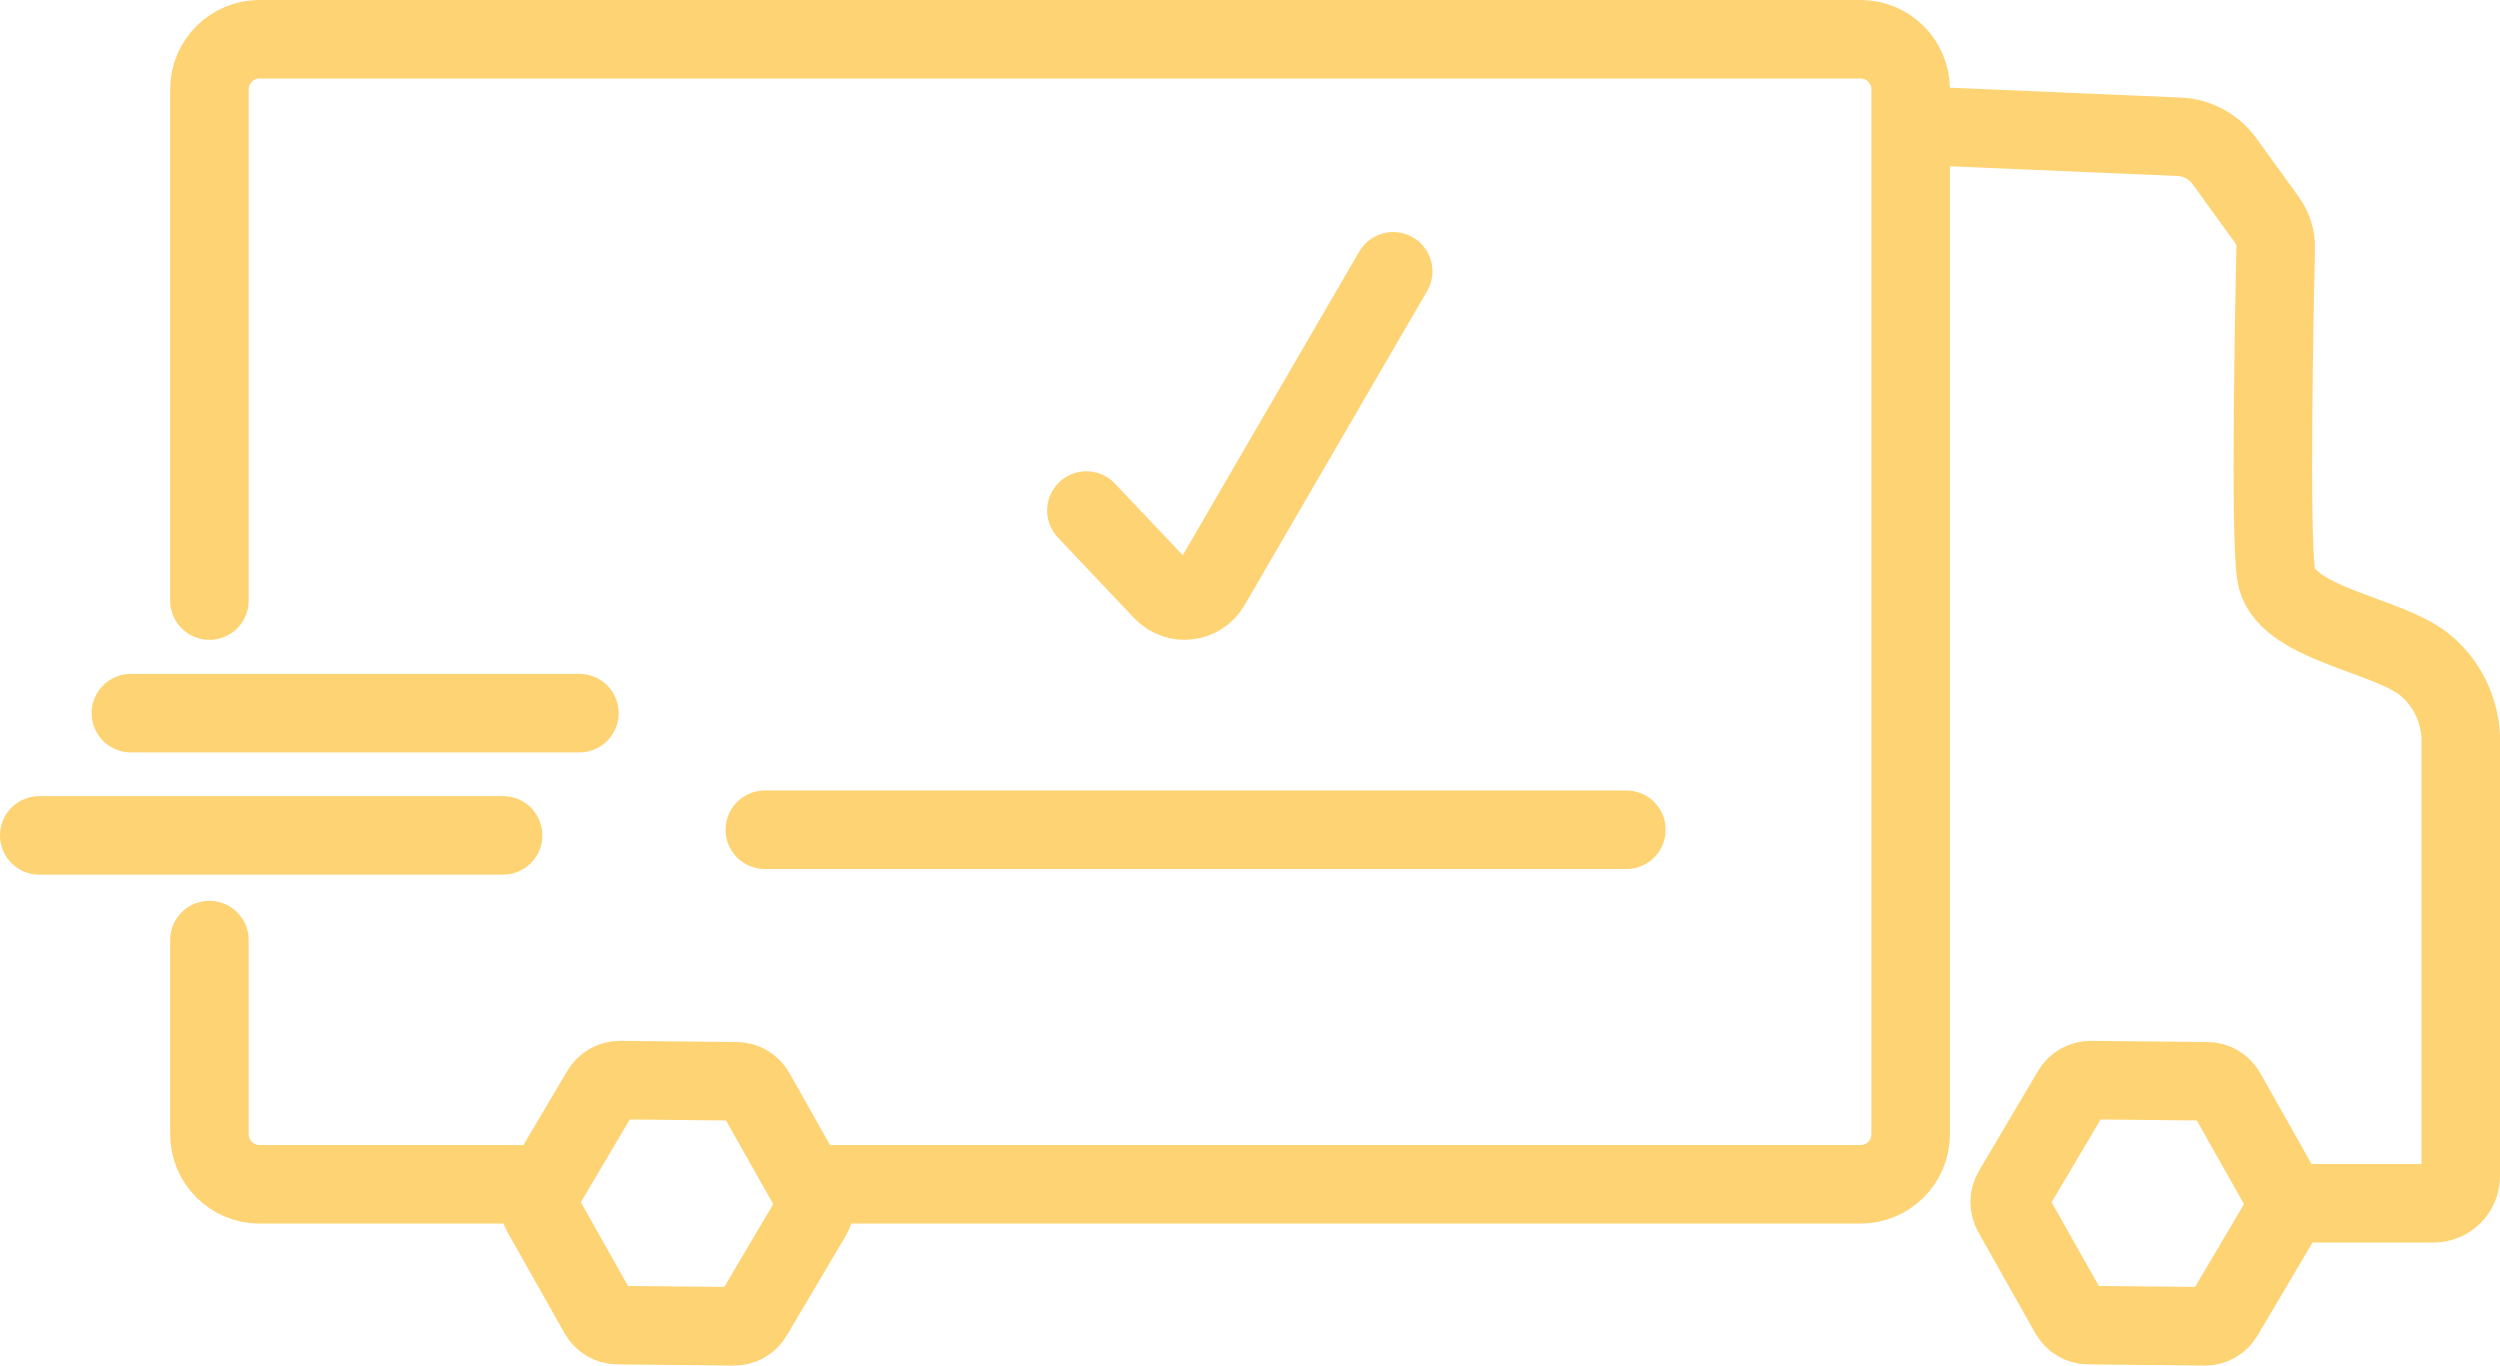 <svg xmlns="http://www.w3.org/2000/svg" id="a" data-name="Ebene 1" width="191.02" height="104.34" viewBox="0 0 191.02 104.34"><path d="M56.07,101.34l-8.88-.09c-.6,0-1.15-.33-1.44-.85l-4.36-7.73c-.29-.52-.29-1.16.02-1.68l4.52-7.64c.3-.52.86-.83,1.46-.82l8.88.09c.6,0,1.15.33,1.44.85l4.36,7.73c.29.52.29,1.16-.02,1.68l-4.52,7.64c-.3.52-.86.83-1.46.82Z" fill="none" stroke="#fed373" stroke-miterlimit="10" stroke-width="6"></path><path d="M168.45,101.34l-8.88-.09c-.6,0-1.15-.33-1.44-.85l-4.36-7.73c-.29-.52-.29-1.16.02-1.68l4.52-7.64c.3-.52.86-.83,1.46-.82l8.88.09c.6,0,1.15.33,1.44.85l4.36,7.73c.29.52.29,1.16-.02,1.68l-4.52,7.64c-.3.52-.86.83-1.46.82Z" fill="none" stroke="#fed373" stroke-miterlimit="10" stroke-width="6"></path><path d="M83.01,39.01l5.83,6.16c1.05,1.11,2.88.9,3.65-.42l13.96-24.02" fill="none" stroke="#fed373" stroke-linecap="round" stroke-miterlimit="10" stroke-width="6"></path><line x1="58.44" y1="63.4" x2="124.27" y2="63.4" fill="none" stroke="#fed373" stroke-linecap="round" stroke-miterlimit="10" stroke-width="6"></line><line x1="3" y1="63.83" x2="38.44" y2="63.83" fill="none" stroke="#fed373" stroke-linecap="round" stroke-miterlimit="10" stroke-width="6"></line><line x1="10" y1="54.49" x2="44.27" y2="54.49" fill="none" stroke="#fed373" stroke-linecap="round" stroke-miterlimit="10" stroke-width="6"></line><path d="M40,90.49h-20.17c-2.12,0-3.83-1.72-3.83-3.83v-14.83" fill="none" stroke="#fed373" stroke-linecap="round" stroke-miterlimit="10" stroke-width="6"></path><path d="M16,45.89V6.83c0-2.12,1.72-3.83,3.83-3.83h122.33c2.12,0,3.83,1.72,3.83,3.83v79.83c0,2.12-1.72,3.83-3.83,3.83H62.28" fill="none" stroke="#fed373" stroke-linecap="round" stroke-miterlimit="10" stroke-width="6"></path><path d="M174.66,91.94h11.28c1.15,0,2.08-.93,2.08-2.08v-33.42s.11-3.33-2.78-5.67-10.78-3.11-11.33-6.89c-.48-3.26-.13-20.31-.03-24.95.02-.76-.22-1.5-.66-2.12l-3.25-4.49c-.81-1.12-2.1-1.82-3.48-1.87l-18.47-.79" fill="none" stroke="#fed373" stroke-linecap="round" stroke-miterlimit="10" stroke-width="6"></path></svg>